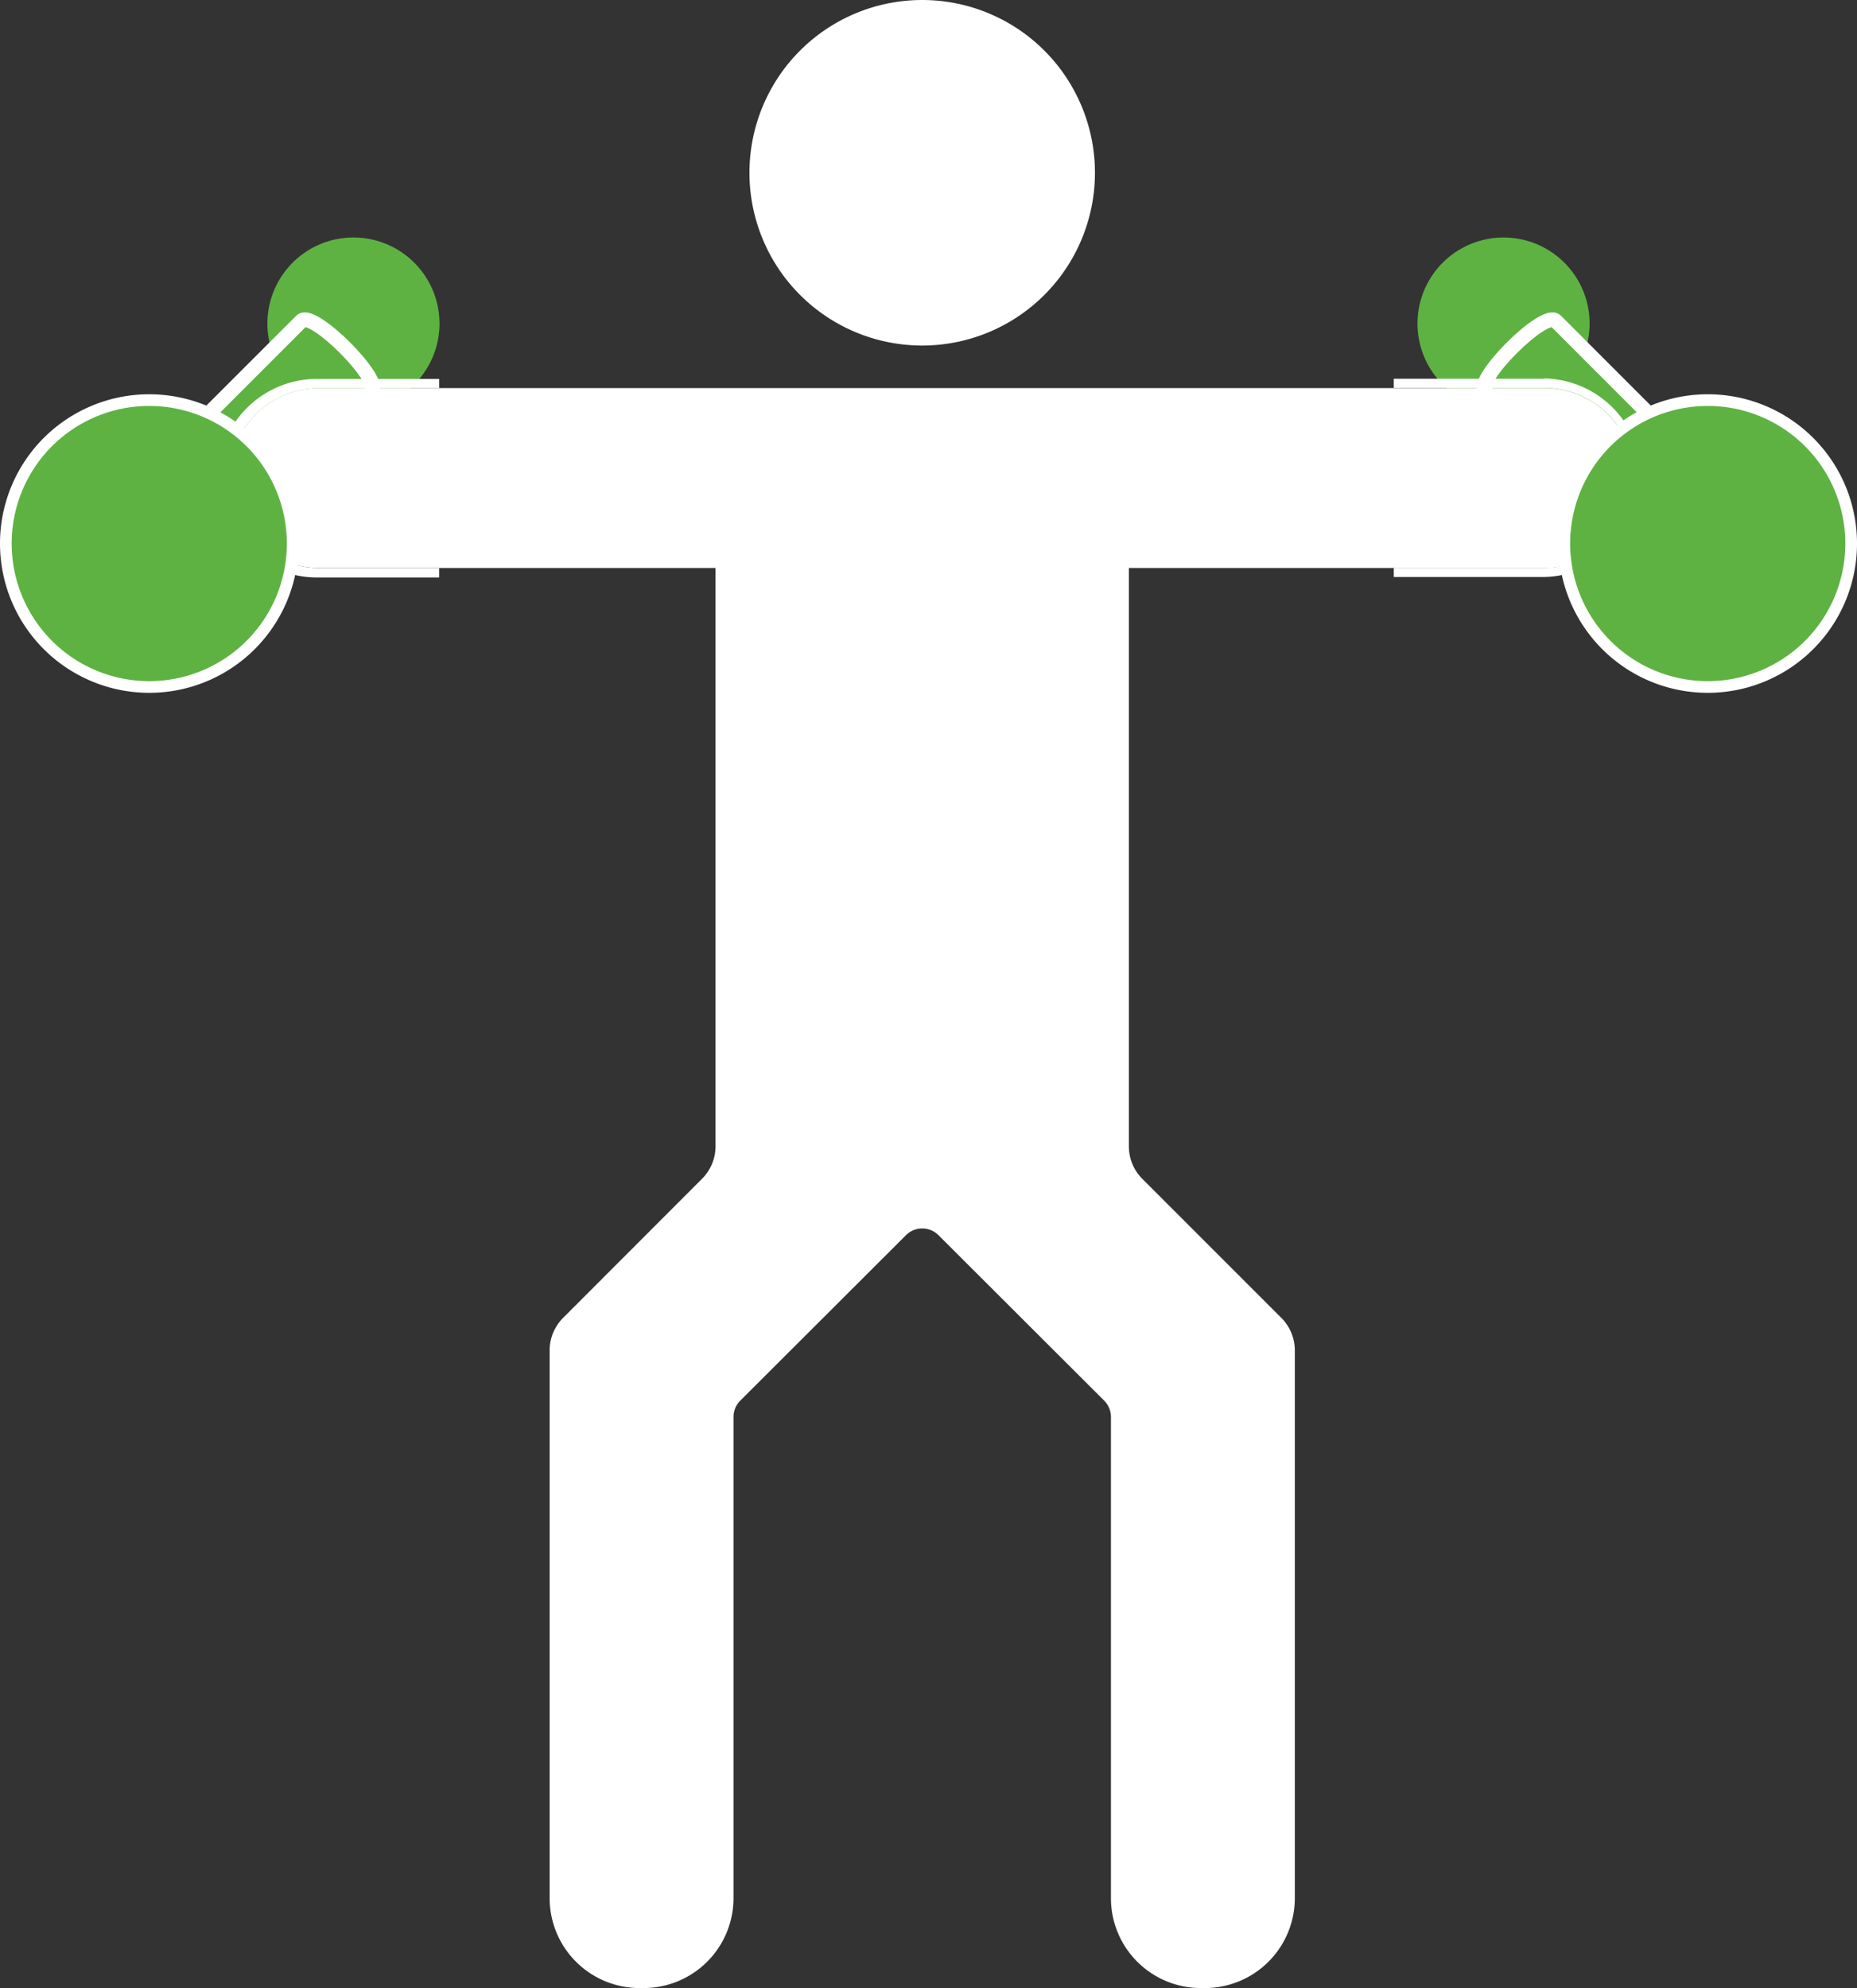 <svg id="Ebene_1" data-name="Ebene 1" xmlns="http://www.w3.org/2000/svg" viewBox="0 0 403.98 432.43"><rect x="0" y="0" width="403.98" height="432.43" fill="#333333" stroke="none"/><defs><style>.cls-1{fill:#5eb242;}.cls-2,.cls-4,.cls-5{fill:none;stroke:#fff;stroke-miterlimit:10;}.cls-2{stroke-width:3.19px;}.cls-3{fill:#fff;}.cls-4{stroke-width:15px;}.cls-5{stroke-width:2.54px;}</style></defs><path class="cls-1" d="M581.36,332.68A18.72,18.72,0,1,1,562.64,314a18.72,18.72,0,0,1,18.72,18.72" transform="translate(-235.55 -262.34)"/><path class="cls-1" d="M587.06,375.88l-28.42-28.43C556.2,345,571.51,329.71,574,332.14l28.42,28.43-15.31,15.31" transform="translate(-235.55 -262.34)"/><path class="cls-2" d="M587.06,375.88l-28.42-28.43C556.2,345,571.51,329.71,574,332.14l28.42,28.43Z" transform="translate(-235.55 -262.34)"/><path class="cls-3" d="M466.25,299.92a30.08,30.08,0,1,1-30.08-30.08,30.08,30.08,0,0,1,30.08,30.08" transform="translate(-235.55 -262.34)"/><path class="cls-4" d="M466.25,299.92a30.08,30.08,0,1,1-30.08-30.08A30.08,30.08,0,0,1,466.25,299.92Z" transform="translate(-235.55 -262.34)"/><path class="cls-1" d="M293.72,332.68A18.72,18.72,0,1,0,312.44,314a18.72,18.72,0,0,0-18.72,18.72" transform="translate(-235.55 -262.34)"/><path class="cls-1" d="M288,375.88l28.43-28.43c2.43-2.44-12.88-17.74-15.31-15.31l-28.43,28.43L288,375.88" transform="translate(-235.55 -262.34)"/><path class="cls-2" d="M288,375.88l28.43-28.43c2.43-2.44-12.88-17.74-15.31-15.31l-28.43,28.43Z" transform="translate(-235.55 -262.34)"/><path class="cls-3" d="M591.09,366.32a19.55,19.55,0,0,0-19.55-19.56H305a19.56,19.56,0,0,0,0,39.12h86.21V511.67a10,10,0,0,1-2.92,7.06L358.05,549a10,10,0,0,0-2.93,7.07V675.21a19.56,19.56,0,0,0,19.56,19.56h.88a19.56,19.56,0,0,0,19.56-19.56V570.54a5,5,0,0,1,1.46-3.53l36.06-36a5,5,0,0,1,7.07,0L475.76,567a5,5,0,0,1,1.47,3.53V675.21a19.55,19.55,0,0,0,19.55,19.56h.89a19.56,19.56,0,0,0,19.56-19.56V556.05A10,10,0,0,0,514.3,549l-30.24-30.24a10,10,0,0,1-2.93-7.07V385.88h90.41a19.55,19.55,0,0,0,19.55-19.56" transform="translate(-235.55 -262.34)"/><path class="cls-3" d="M331.09,385.88H305a19.56,19.56,0,0,1,0-39.12h26.09v-2H305a21.6,21.6,0,1,0,0,43.19h26.09v-2" transform="translate(-235.55 -262.34)"/><path class="cls-3" d="M571.54,344.72H538.76v2h32.78a19.56,19.56,0,0,1,0,39.12H538.76v2h32.78a21.6,21.6,0,0,0,0-43.19" transform="translate(-235.55 -262.34)"/><path class="cls-1" d="M236.82,380.57a31.2,31.2,0,1,0,31.2-31.2,31.19,31.19,0,0,0-31.2,31.2" transform="translate(-235.55 -262.34)"/><path class="cls-5" d="M236.82,380.57a31.2,31.2,0,1,0,31.2-31.2A31.19,31.19,0,0,0,236.82,380.57Z" transform="translate(-235.55 -262.34)"/><path class="cls-1" d="M638.26,380.57a31.2,31.2,0,1,1-31.2-31.2,31.19,31.19,0,0,1,31.2,31.2" transform="translate(-235.55 -262.34)"/><path class="cls-5" d="M638.26,380.57a31.2,31.2,0,1,1-31.2-31.2A31.19,31.19,0,0,1,638.26,380.57Z" transform="translate(-235.55 -262.34)"/></svg>
